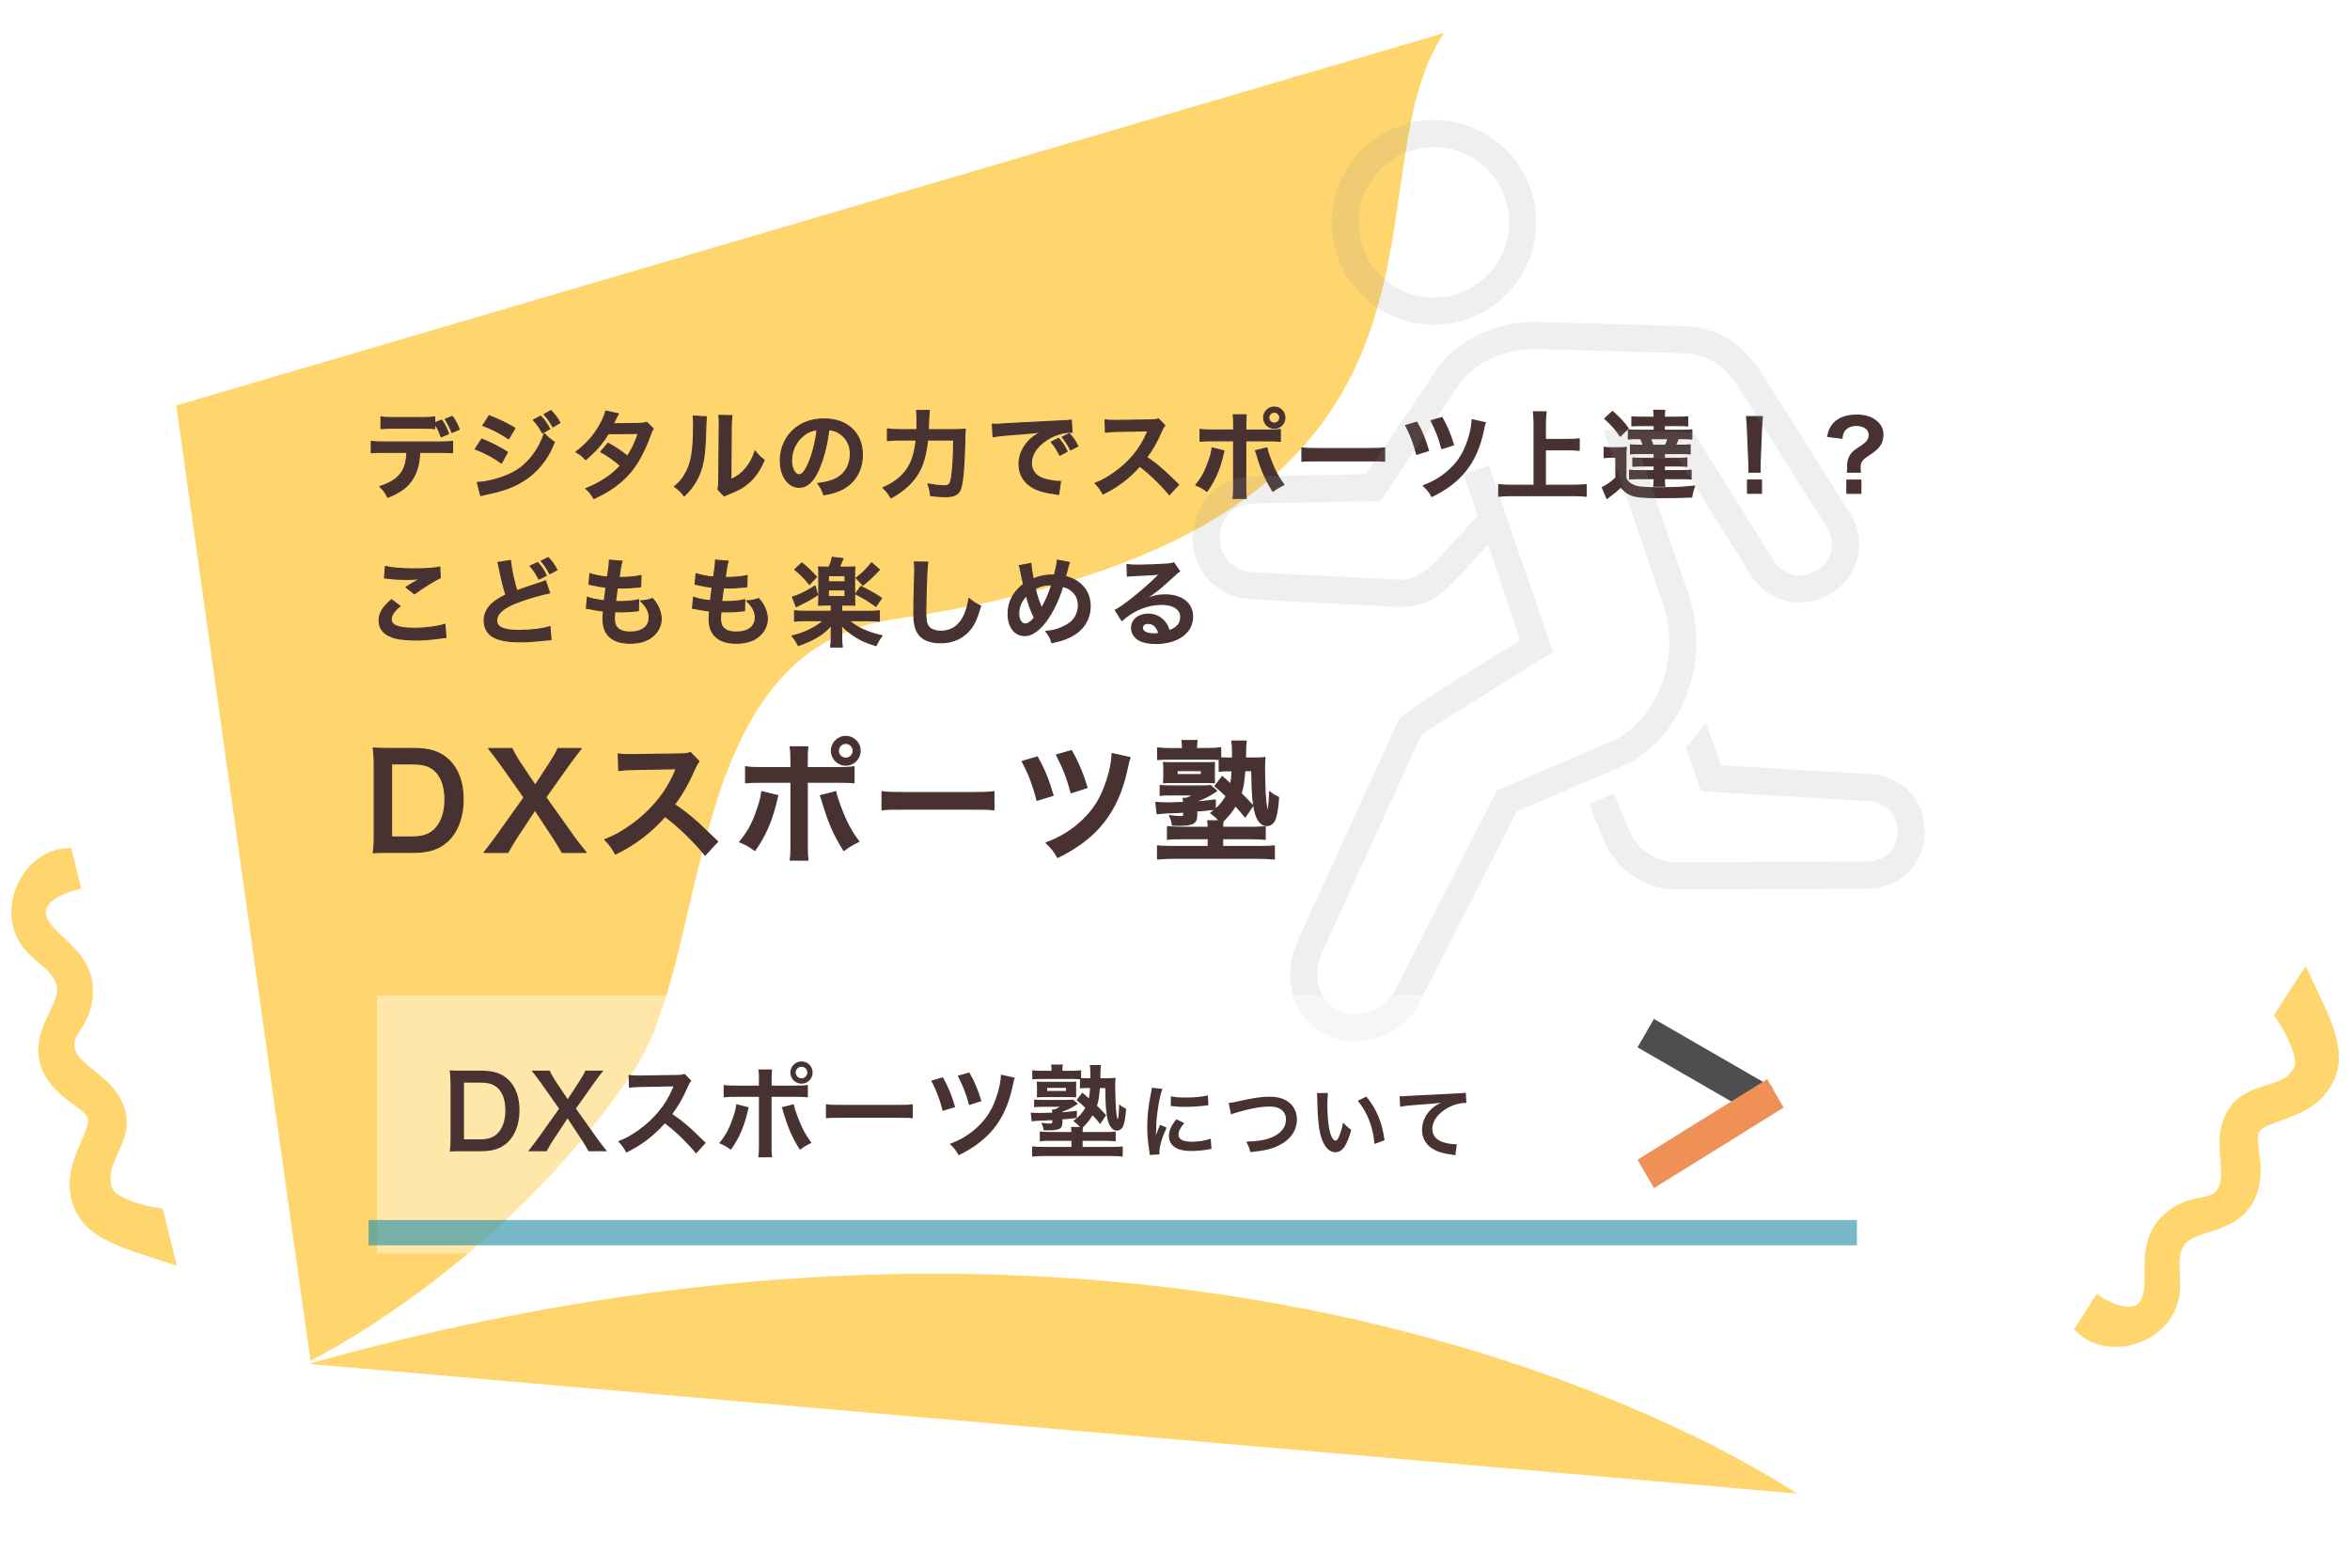 <?xml version="1.0" encoding="UTF-8"?>
<svg id="_レイヤー_2" data-name="レイヤー 2" xmlns="http://www.w3.org/2000/svg" xmlns:xlink="http://www.w3.org/1999/xlink" viewBox="0 0 414 276.14">
  <defs>
    <style>
      .cls-1 {
        fill: #ffd66d;
      }

      .cls-1, .cls-2, .cls-3, .cls-4, .cls-5, .cls-6, .cls-7, .cls-8 {
        stroke-width: 0px;
      }

      .cls-2 {
        filter: url(#drop-shadow-2);
        opacity: .64;
      }

      .cls-2, .cls-9 {
        fill: #fff;
      }

      .cls-3, .cls-10 {
        fill: #473231;
      }

      .cls-4 {
        fill: none;
      }

      .cls-11 {
        filter: url(#drop-shadow-1);
      }

      .cls-12 {
        opacity: .15;
      }

      .cls-9 {
        stroke: #fff;
        stroke-width: .46px;
      }

      .cls-9, .cls-10 {
        stroke-linecap: round;
        stroke-linejoin: round;
      }

      .cls-5 {
        fill: #949494;
      }

      .cls-6 {
        fill: #4e4e4e;
      }

      .cls-7 {
        fill: #ef9057;
      }

      .cls-10 {
        stroke: #473231;
        stroke-width: .2px;
      }

      .cls-8 {
        fill: #2990aa;
        opacity: .63;
      }
    </style>
    <filter id="drop-shadow-1" filterUnits="userSpaceOnUse">
      <feOffset dx=".91" dy="5.48"/>
      <feGaussianBlur result="blur" stdDeviation="3.65"/>
      <feFlood flood-color="#6b6b6b" flood-opacity=".3"/>
      <feComposite in2="blur" operator="in"/>
      <feComposite in="SourceGraphic"/>
    </filter>
    <filter id="drop-shadow-2" filterUnits="userSpaceOnUse">
      <feOffset dx="1.43" dy="1.43"/>
      <feGaussianBlur result="blur-2" stdDeviation="2.86"/>
      <feFlood flood-color="#6b6b6b" flood-opacity=".4"/>
      <feComposite in2="blur-2" operator="in"/>
      <feComposite in="SourceGraphic"/>
    </filter>
  </defs>
  <g id="_レイヤー_1-2" data-name="レイヤー 1">
    <g>
      <path class="cls-1" d="M366.2,234.93c2.04,1.84,4.98,2.66,8.07,2.24,3.41-.46,6.47-2.36,8.2-5.07,1.81-2.84,1.67-5.47,1.55-7.8-.1-1.9-.18-3.53.82-5.03.7-1.04,2.32-1.57,4.21-2.18,2.67-.86,6-1.94,7.83-5.2,1.81-3.23,1.42-6.44,1.11-9.02-.2-1.61-.37-3,.12-3.64.5-.67,2.01-1.21,3.6-1.78,2.87-1.03,6.44-2.32,8.64-5.67,3.51-5.36.99-10.69-2.19-17.43-.31-.65-.62-1.32-.94-2.01l-1.02-2.19-5.61,8.72.51.73c1.7,2.46,3.94,7.04,3.04,8.55-1.23,2.08-3.21,2.46-5.34,3.17-2.28.76-4.86,1.63-6.46,4.53-1.66,3-1.4,5.9-1.18,8.45.17,1.94.32,3.61-.39,4.96-.62,1.19-1.4,1.38-3.1,1.71-1.82.35-4.3.83-6.9,3.44-2.99,3.01-2.98,6.81-2.98,9.86,0,2.05,0,3.83-.78,5-1.61,2.42-6.46-.58-6.51-.61l-1.12-.72-4.01,6.23.84.76Z"/>
      <path class="cls-1" d="M11.41,149.45c-2.74.22-5.35,1.8-7.16,4.34-2,2.8-2.73,6.33-1.94,9.44.83,3.26,2.84,4.97,4.61,6.48,1.45,1.23,2.7,2.29,3.1,4.04.28,1.22-.45,2.77-1.3,4.56-1.2,2.54-2.7,5.7-1.59,9.27,1.11,3.54,3.72,5.45,5.81,6.99,1.31.96,2.44,1.79,2.57,2.58.14.83-.49,2.29-1.17,3.84-1.22,2.8-2.73,6.28-1.79,10.18,1.5,6.23,7.1,8.05,14.19,10.36.68.22,1.39.45,2.11.69l2.3.76-2.5-10.07-.88-.13c-2.96-.45-7.57-1.9-8.05-3.58-.66-2.32.15-4.08,1.09-6.13,1-2.18,2.14-4.65,1.13-7.8-1.05-3.26-3.33-5.06-5.34-6.65-1.53-1.2-2.84-2.24-3.34-3.69-.44-1.27-.05-1.97.88-3.43.99-1.56,2.35-3.7,2.23-7.38-.14-4.24-2.91-6.84-5.13-8.93-1.5-1.41-2.79-2.62-3.11-4-.65-2.83,4.86-4.3,4.91-4.32l1.29-.32-1.79-7.19-1.13.09Z"/>
      <g class="cls-11">
        <polygon class="cls-1" points="253.83 .23 402.11 128.15 316.61 257.71 53.87 234.82 30.14 65.94 253.83 .23"/>
        <path class="cls-9" d="M53.93,234.41s33.86-16.58,57-51.16c13.88-20.75,8.22-73.94,45.64-79.42C266.37,87.76,235.39,27.24,253.83.23c.27-.4,148.28,127.92,148.28,127.92l-85.29,129.99s-98.13-69.83-262.89-23.73Z"/>
      </g>
      <g>
        <path class="cls-10" d="M73.94,79.68c-.08,1.96-.46,3.37-1.19,4.57-.9,1.5-2.14,2.43-4.44,3.35-.44-.88-.66-1.19-1.39-1.89,2.02-.63,3.31-1.53,4.03-2.82.44-.78.7-1.85.75-3.21h-4.13c-1.16,0-1.55.02-2.16.08v-2.02c.65.1,1.02.12,2.19.12h9.94c1.16,0,1.55-.02,2.19-.12v2.02c-.61-.07-1-.08-2.16-.08h-3.64ZM77.83,74.02c.65.99.85,1.39,1.19,2.38l-1.31.54c-.31-.92-.56-1.43-1.12-2.33v.9c-.56-.07-.97-.08-2.16-.08h-5.15c-1.19,0-1.6.02-2.16.08v-2.07c.63.1.97.12,2.19.12h5.08c1.22,0,1.56-.02,2.19-.12v1.05l1.24-.48ZM79.61,76.18c-.34-.88-.58-1.38-1.17-2.33l1.26-.49c.65.97.88,1.41,1.19,2.28l-1.27.54Z"/>
        <path class="cls-10" d="M84.87,77.35c1.75.7,3.06,1.38,4.52,2.31l-1.05,1.92c-1.36-1-2.87-1.82-4.61-2.48l1.14-1.75ZM84.1,84.97c1.29,0,3.15-.42,4.91-1.1,2.11-.82,3.55-1.92,4.91-3.72.92-1.24,1.44-2.26,1.97-3.77.7.73.95.95,1.77,1.51-.78,1.89-1.5,3.08-2.55,4.3-2.16,2.5-5.05,4.01-9.23,4.83-.61.12-.85.19-1.19.29l-.6-2.33ZM86.18,73.24c1.75.68,3.09,1.33,4.52,2.19l-1.09,1.87c-1.55-1.04-3.06-1.82-4.54-2.33l1.1-1.73ZM95.24,73.31c.7.73,1.02,1.17,1.6,2.23l-1.27.73c-.53-.97-.97-1.6-1.6-2.28l1.27-.68ZM97.4,75.19c-.49-.9-.94-1.51-1.55-2.19l1.21-.66c.68.7,1.09,1.24,1.58,2.12l-1.24.73Z"/>
        <path class="cls-10" d="M115.08,75.53c-.22.29-.25.36-.53,1.14-.54,1.55-1.48,3.54-2.18,4.67-1.73,2.82-4.13,4.83-7.75,6.49-.54-.92-.77-1.21-1.41-1.75,1.44-.6,2.29-1.02,3.31-1.7,1.21-.78,1.92-1.39,2.79-2.36-1.19-1.02-2.21-1.73-3.48-2.43l1.29-1.51c1.43.8,2.14,1.27,3.42,2.28.8-1.22,1.38-2.41,1.9-4.01l-5.29.05c-1.05,1.75-2.26,3.13-3.98,4.57-.56-.63-.82-.85-1.7-1.36,1.87-1.39,3.23-2.94,4.27-4.84.49-.9.83-1.73.99-2.36l2.21.49q-.19.31-.51.95c-.2.46-.32.66-.41.82q.27-.03,4.42-.07c.7-.02,1.05-.05,1.5-.2l1.14,1.14Z"/>
        <path class="cls-10" d="M124.44,73.42q-.07.48-.17,3.81c-.12,3.31-.49,5.24-1.38,6.99-.58,1.17-1.22,2.04-2.35,3.15-.66-.85-.92-1.1-1.72-1.65.83-.68,1.24-1.14,1.75-1.96,1.22-1.95,1.62-4.15,1.62-8.91,0-.94,0-1.09-.07-1.55l2.31.12ZM128.95,73.22c-.08.49-.1.78-.12,1.61l-.08,9.67c1.19-.56,1.87-1.07,2.6-1.94.78-.92,1.27-1.85,1.67-3.11.6.76.82.99,1.6,1.6-.7,1.68-1.58,2.96-2.7,3.96-.97.83-1.85,1.34-3.62,2.04-.37.14-.51.2-.73.31l-1.09-1.16c.12-.49.14-.87.15-1.8l.08-9.59v-.51c0-.43-.02-.8-.07-1.12l2.31.03Z"/>
        <path class="cls-10" d="M144.25,82.64c-.97,2.19-2.06,3.2-3.45,3.2-1.94,0-3.33-1.97-3.33-4.71,0-1.87.66-3.62,1.87-4.95,1.43-1.56,3.43-2.38,5.85-2.38,4.08,0,6.73,2.48,6.73,6.31,0,2.94-1.53,5.29-4.13,6.34-.82.34-1.48.51-2.67.71-.29-.9-.49-1.27-1.04-1.99,1.56-.2,2.58-.48,3.38-.94,1.48-.82,2.36-2.43,2.36-4.25,0-1.63-.73-2.96-2.09-3.77-.53-.31-.97-.44-1.72-.51-.32,2.67-.92,5.01-1.77,6.94ZM141.75,76.55c-1.43,1.02-2.31,2.77-2.31,4.59,0,1.39.6,2.5,1.34,2.5.56,0,1.14-.71,1.75-2.18.65-1.53,1.21-3.82,1.41-5.75-.88.1-1.5.34-2.19.83Z"/>
        <path class="cls-10" d="M167.86,75.69c1.02,0,1.61-.02,2.19-.08q-.07.66-.1,2.57c-.05,2.33-.22,5.2-.39,6.32-.22,1.56-.46,2.16-.99,2.53-.44.32-1.07.46-2.02.46-.78,0-1.53-.05-2.6-.19-.1-.87-.22-1.36-.48-2.06,1.09.22,2.07.34,2.92.34.8,0,1.05-.31,1.24-1.44.22-1.27.37-3.91.39-6.63h-4.61c-.29,2.52-.75,4.23-1.55,5.66-.99,1.78-2.53,3.21-4.9,4.54-.37-.71-.82-1.26-1.41-1.77,2.33-1.02,3.88-2.38,4.79-4.23.53-1.04.85-2.35,1.07-4.2h-2.96c-.87,0-1.53.03-2.11.1v-2.04c.61.08,1.19.12,2.16.12h3.03c.03-.68.03-.85.03-1.73,0-.82-.03-1.31-.1-1.65h2.26q-.08.44-.19,3.38h4.3Z"/>
        <path class="cls-10" d="M174.85,74.73c.37.02.56.02.65.02q.31,0,2.8-.17c.95-.05,3.77-.2,8.48-.43,1.39-.07,1.65-.08,1.95-.15l.12,2.16q-.19-.02-.36-.02c-1.02,0-2.28.34-3.37.92-2.16,1.12-3.43,2.82-3.43,4.54,0,1.33.83,2.35,2.26,2.77.83.25,1.92.44,2.53.44.02,0,.17,0,.34-.02l-.31,2.31c-.2-.05-.29-.05-.58-.1-1.87-.24-2.94-.54-3.98-1.12-1.56-.88-2.43-2.33-2.43-4.1,0-1.44.58-2.87,1.62-3.99.65-.7,1.26-1.16,2.36-1.72-1.38.2-2.04.27-5.73.54-1.14.08-2.16.2-2.82.34l-.12-2.23ZM186.49,77.23c.68.78.99,1.24,1.51,2.29l-1.29.68c-.51-1-.92-1.63-1.51-2.33l1.29-.65ZM188.6,79.26c-.48-.94-.88-1.56-1.46-2.26l1.24-.61c.65.71,1.02,1.26,1.5,2.19l-1.27.68Z"/>
        <path class="cls-10" d="M206.01,87.16c-1.41-1.73-3.37-3.64-5.22-5.05-1.92,2.14-3.88,3.64-6.48,4.91-.48-.88-.68-1.16-1.38-1.89,1.31-.51,2.12-.97,3.4-1.87,2.57-1.8,4.61-4.27,5.71-6.92l.19-.44q-.27.02-5.63.1c-.82.02-1.27.05-1.85.14l-.07-2.18c.48.08.8.1,1.5.1h.41l5.98-.08c.95-.02,1.09-.03,1.51-.19l1.12,1.16c-.22.26-.36.49-.54.92-.78,1.82-1.61,3.3-2.65,4.69,1.07.71,1.99,1.43,3.14,2.46q.43.37,2.48,2.36l-1.63,1.77Z"/>
        <path class="cls-10" d="M215.63,79.41c-.05.2-.07.22-.14.53-.59,2.63-1.51,4.76-2.86,6.61-.83-.6-1.12-.77-1.97-1.1,1.12-1.34,1.73-2.52,2.38-4.47.31-.88.42-1.41.49-2.07l2.09.51ZM217.35,74.82c0-.85-.02-1.27-.1-1.75h2.29c-.05.49-.07.73-.07,1.8v.9h3.89c1.17,0,1.55-.02,2.19-.12v2.09c-.59-.07-1.04-.08-2.16-.08h-3.93v8.24c0,.87.02,1.36.08,1.9h-2.31c.08-.54.1-1.04.1-1.92v-8.23h-3.77c-1.1,0-1.55.02-2.14.08v-2.09c.65.1,1.02.12,2.18.12h3.74v-.95ZM223.18,78.9c.12.56.25,1,.6,1.9.76,2.04,1.39,3.25,2.41,4.57-.88.44-1.17.61-1.95,1.17-1.29-2.06-1.99-3.65-2.79-6.36-.14-.46-.15-.53-.27-.78l2.01-.51ZM226.36,73.58c0,1.04-.83,1.87-1.87,1.87s-1.87-.85-1.87-1.87.83-1.87,1.87-1.87,1.87.83,1.87,1.87ZM223.52,73.58c0,.53.44.97.97.97s.97-.44.97-.97-.42-.97-.97-.97-.97.44-.97.97Z"/>
        <path class="cls-10" d="M229.37,78.9c.75.1,1.07.12,2.75.12h9.06c1.68,0,2.01-.02,2.75-.12v2.36c-.68-.08-.87-.08-2.77-.08h-9.03c-1.9,0-2.09,0-2.77.08v-2.36Z"/>
        <path class="cls-10" d="M249.6,74.38c.88,1.56,1.43,2.87,2.06,5l-2.09.65c-.48-1.9-1.14-3.65-1.94-5.07l1.97-.58ZM261.68,74.46c-.15.37-.19.49-.42,1.65-1.21,5.46-3.91,8.87-9.01,11.35-.46-.82-.68-1.12-1.5-1.9,1.89-.7,3.4-1.63,4.78-2.96,1.38-1.29,2.28-2.72,2.97-4.67.53-1.46.82-2.86.85-3.99l2.33.53ZM254.03,73.56c.82,1.39,1.46,2.91,2.04,4.81l-2.07.66c-.49-1.89-1-3.2-1.9-4.93l1.94-.54Z"/>
        <path class="cls-10" d="M272.24,85.48h4.9c.9,0,1.67-.03,2.29-.1v2.04c-.71-.08-1.41-.12-2.26-.12h-10.79c-.8,0-1.58.03-2.35.12v-2.04c.66.07,1.38.1,2.35.1h3.88v-10.98c0-.75-.03-1.26-.12-1.96h2.23c-.08.63-.12,1.19-.12,1.96v2.91h3.99c.75,0,1.36-.03,1.97-.1v2.02c-.61-.07-1.26-.1-1.97-.1h-3.99v6.26Z"/>
        <path class="cls-10" d="M282.61,78.8c.42.07.7.08,1.34.08h1.27c.51,0,.88-.02,1.29-.08-.05.51-.07.95-.07,1.85v3.65c.34.6.68.9,1.33,1.19.7.32,1.82.44,4.27.44,2.77,0,4.69-.08,6.49-.31-.32.97-.39,1.22-.51,1.94-1.61.07-4.05.1-5.8.1-2.45,0-3.69-.1-4.5-.34-.85-.25-1.51-.73-2.16-1.53-.87.8-1.19,1.07-1.97,1.63-.15.12-.36.27-.49.39l-.83-1.94c.65-.27,1.53-.9,2.4-1.68v-3.65h-.92c-.48,0-.73.02-1.14.08v-1.84ZM284.07,72.49c1.33,1.17,1.92,1.82,2.77,2.96l-1.39,1.38c-.88-1.27-1.41-1.87-2.74-3.08l1.36-1.26ZM289,74.97c-.78,0-1.12.02-1.51.05v-1.6c.44.07.9.08,1.7.08h2.23c-.02-.56-.03-.87-.08-1.22h1.94c-.05.34-.08.73-.08,1.22h2.41c.7,0,1.24-.03,1.72-.08v1.62c-.43-.05-.85-.07-1.51-.07h-2.62v.83h3.18c.88,0,1.22-.02,1.67-.07v1.61c-.48-.05-.83-.07-1.67-.07h-.7c-.22.54-.34.8-.51,1.16h.93c.88,0,1.21-.02,1.65-.07v1.6c-.42-.05-.8-.07-1.65-.07h-2.89v.85h2.45c.65,0,1.14-.02,1.51-.07v1.48c-.39-.05-.92-.07-1.51-.07h-2.45v.83h3.04c.8,0,1.19-.02,1.67-.08v1.56c-.44-.07-.9-.08-1.65-.08h-3.06c0,.58.02.95.08,1.34h-1.95c.05-.37.07-.71.08-1.34h-2.7c-.78,0-1.19.02-1.63.08v-1.56c.44.07.85.08,1.63.08h2.7v-.83h-2.23c-.61,0-1.14.02-1.53.07v-1.48c.37.05.88.07,1.53.07h2.23v-.85h-2.53c-.85,0-1.24.02-1.65.07v-1.6c.42.05.75.07,1.65.07h.61c-.12-.36-.27-.71-.49-1.16h-.49c-.85,0-1.21.02-1.65.07v-1.61c.41.05.77.07,1.65.07h2.91v-.83h-2.41ZM290.74,77.28c.19.39.29.66.46,1.16h2.19c.2-.42.31-.68.48-1.16h-3.13Z"/>
        <path class="cls-10" d="M308.1,83.18c.02-.36.03-.53.03-.73q0-.19-.05-1.21l-.24-5.78c-.03-.75-.08-1.6-.15-2.07h2.79c-.05.46-.12,1.34-.15,2.07l-.24,5.78q-.03.99-.03,1.22c0,.2,0,.37.03.71h-1.99ZM307.86,86.9v-2.33h2.46v2.33h-2.46Z"/>
        <path class="cls-10" d="M325.47,83.17c.03-.29.05-.49.05-.71l-.02-.32c0-.9.22-1.6.7-2.21.36-.43.49-.54,1.6-1.27s1.5-1.26,1.5-2.04c0-1.04-.9-1.68-2.35-1.68-.88,0-1.63.36-2.04.97-.24.36-.34.65-.41,1.29l-2.52-.31c.27-1.24.61-1.89,1.34-2.57.87-.78,2.16-1.19,3.76-1.19,1.43,0,2.57.34,3.42,1.02.8.63,1.21,1.43,1.21,2.38,0,.82-.19,1.46-.6,2.01-.39.54-.71.82-2.09,1.75-1.05.71-1.33,1.12-1.33,2.02,0,.27.02.54.05.87h-2.28ZM327.83,84.58v2.33h-2.46v-2.33h2.46Z"/>
        <path class="cls-10" d="M70.47,106.77c-1.07.88-1.55,1.6-1.55,2.33,0,1.1,1.24,1.58,4.11,1.58,2.02,0,4.25-.31,5.34-.71l.19,2.33c-.29.02-.39.02-.75.07-2.04.29-3.13.37-4.59.37-1.85,0-3.35-.19-4.25-.56-1.46-.56-2.18-1.51-2.18-2.84s.66-2.41,2.19-3.69l1.48,1.12ZM67.89,99.78c1.31.31,2.82.43,5.1.43,2.16,0,3.37-.08,4.49-.32l.07,1.9c-1.02.46-2.86,1.6-4.54,2.82l-1.48-1.17c.88-.56,1.72-1.07,2.5-1.51-.75.1-1.48.14-2.55.14-.87,0-2.28-.08-3.11-.2-.34-.03-.39-.05-.63-.05l.15-2.02Z"/>
        <path class="cls-10" d="M89.93,98.75c.07,1.14.58,3.59,1.12,5.32q1.1-.42,4.4-1.5c.31-.1.39-.14.65-.26l.73,2.14c-1.48.27-3.71.92-5.61,1.63-2.48.92-3.72,1.99-3.72,3.21s1.16,1.77,3.89,1.77c2.12,0,4.22-.25,5.49-.68l.19,2.31c-.37.02-.46.02-1.38.12-1.84.19-2.79.25-3.98.25-2.36,0-3.84-.29-4.93-.94-.94-.56-1.48-1.6-1.48-2.84,0-1.12.54-2.21,1.51-3.04.66-.56,1.21-.9,2.31-1.44-.42-1.38-.71-2.52-1.14-4.62-.17-.82-.19-.85-.27-1.1l2.21-.34ZM94.71,99.09c.68.75.99,1.19,1.53,2.28l-1.31.65c-.49-.99-.92-1.61-1.53-2.31l1.31-.61ZM96.85,101.07c-.48-.9-.88-1.51-1.5-2.24l1.24-.6c.66.71,1.05,1.27,1.53,2.16l-1.27.68Z"/>
        <path class="cls-10" d="M103.47,105.19c.78.31,1.26.41,2.99.65.07-.61.22-1.75.31-2.38-1-.14-1.27-.17-2.43-.42-.24-.05-.32-.07-.58-.12l.17-1.87c.71.27,1.92.51,3.08.61.24-1.43.34-2.31.34-2.82,0-.05,0-.08-.02-.17l2.26.2c-.19.53-.24.78-.54,2.87,1.92-.03,2.91-.12,3.88-.36l-.07,1.99c-.22.02-.31.03-.68.07-1.22.1-1.77.14-2.38.14-.17,0-.32,0-1.05-.02-.17,1.24-.22,1.58-.32,2.4.51.02.65.02.83.02,1.21,0,2.43-.12,3.25-.34l-.05,1.95c-.17,0-.22,0-.51.05-.75.08-1.75.15-2.55.15-.27,0-.42,0-1.09-.03-.05.46-.08.9-.08,1.21,0,.83.19,1.36.63,1.75.49.42,1.17.63,2.11.63,2.16,0,3.4-.95,3.4-2.62,0-.99-.51-1.94-1.53-2.87.95-.07,1.31-.14,2.11-.42.42.49.61.75.8,1.07.44.75.73,1.72.73,2.5,0,1.21-.59,2.38-1.63,3.18-.97.75-2.24,1.12-3.84,1.12-3.09,0-4.78-1.48-4.78-4.22,0-.44.02-.87.08-1.44-1.02-.14-1.68-.24-2.36-.39-.36-.08-.41-.08-.65-.1l.19-1.95Z"/>
        <path class="cls-10" d="M122.17,105.19c.78.31,1.26.41,2.99.65.07-.61.22-1.75.31-2.38-1-.14-1.27-.17-2.43-.42-.24-.05-.32-.07-.58-.12l.17-1.87c.71.27,1.92.51,3.08.61.24-1.43.34-2.31.34-2.82,0-.05,0-.08-.02-.17l2.26.2c-.19.53-.24.78-.54,2.87,1.92-.03,2.91-.12,3.88-.36l-.07,1.99c-.22.02-.31.03-.68.07-1.22.1-1.77.14-2.38.14-.17,0-.32,0-1.05-.02-.17,1.24-.22,1.58-.32,2.4.51.02.65.02.83.02,1.21,0,2.43-.12,3.25-.34l-.05,1.95c-.17,0-.22,0-.51.05-.75.08-1.75.15-2.55.15-.27,0-.42,0-1.09-.03-.05.46-.08.9-.08,1.21,0,.83.19,1.36.63,1.75.49.42,1.17.63,2.11.63,2.16,0,3.4-.95,3.4-2.62,0-.99-.51-1.94-1.53-2.87.95-.07,1.31-.14,2.11-.42.42.49.61.75.8,1.07.44.75.73,1.72.73,2.5,0,1.21-.59,2.38-1.63,3.18-.97.75-2.24,1.12-3.84,1.12-3.09,0-4.78-1.48-4.78-4.22,0-.44.02-.87.08-1.44-1.02-.14-1.68-.24-2.36-.39-.36-.08-.41-.08-.65-.1l.19-1.95Z"/>
        <path class="cls-10" d="M145.51,106.58c-.51,0-.95.02-1.31.05.03-.39.05-.8.05-1.41v-3.98c0-.71,0-.82-.05-1.38.42.05.61.05,1.34.05h.54c.25-.63.41-1.09.54-1.73l1.89.22c-.32.78-.54,1.29-.65,1.51h1.43c.7,0,.87,0,1.31-.05-.05.41-.05.6-.05,1.38v3.98c0,.73.02,1.09.05,1.41-.37-.03-.78-.05-1.27-.05h-1.05v1.12h4.59c1,0,1.6-.03,2.04-.1v1.84c-.51-.07-1.12-.1-2.06-.1h-3.3c1,.78,1.6,1.16,2.45,1.55,1.14.51,1.92.78,3.38,1.1-.44.59-.71,1.04-1.05,1.75-1.61-.51-2.23-.76-3.23-1.34-1.19-.7-2.14-1.44-2.87-2.28q0,.2.02.46c0,.05.02.61.02.66v.99c0,.85.02,1.19.12,1.75h-2.07c.09-.54.12-1,.12-1.75v-.97c0-.32.02-.65.05-1.12-.95,1-1.58,1.53-2.6,2.12-.93.54-2.06,1.05-3.26,1.46-.34-.7-.59-1.09-1.1-1.67,2.33-.59,4.25-1.53,5.56-2.72h-3.09c-.88,0-1.55.03-2.02.1v-1.84c.48.07,1.12.1,2.02.1h4.44v-1.12h-.9ZM144.01,104.8c-.99.66-1.61,1.02-3.04,1.72-.32.15-.34.17-.7.36l-.66-1.72c1.09-.27,2.38-.92,3.98-1.92l.43,1.56ZM141.26,99.17c.94.75,1.61,1.39,2.58,2.46l-1.24,1.31c-.87-1.1-1.63-1.87-2.58-2.6l1.24-1.17ZM145.93,102.5h2.94v-1.1h-2.94v1.1ZM145.93,105.1h2.94v-1.19h-2.94v1.19ZM151.68,103.3c1.7.87,2.6,1.38,3.62,2.06l-.99,1.46c-1.24-.92-2.29-1.56-3.59-2.19l.95-1.33ZM154.92,100.36c-1.24,1.31-2.04,2.04-2.91,2.72l-1.16-1.26c1.27-1,1.82-1.55,2.69-2.67l1.38,1.21Z"/>
        <path class="cls-10" d="M163.46,99.05c-.1.49-.14.99-.2,2.29-.07,1.58-.17,5.03-.17,6.24,0,1.62.1,2.23.44,2.74.39.56,1.21.88,2.28.88,1.84,0,3.31-1.04,4.11-2.91.37-.88.6-1.68.78-2.86.92.75,1.22.94,2.06,1.31-.68,2.29-1.19,3.4-2.02,4.33-1.27,1.44-2.96,2.16-5.1,2.16-1.17,0-2.26-.27-2.98-.75-1.17-.78-1.67-2.09-1.67-4.37,0-.88.03-2.58.14-6.85.02-.51.02-.87.02-1.1,0-.48-.02-.71-.07-1.16l2.38.03Z"/>
        <path class="cls-10" d="M181.62,99.24c.02.65.2,1.87.41,2.74,1.16-.48,2.16-.68,3.28-.68h.46c.36-1.44.48-2.07.49-2.63l2.14.42c-.1.2-.14.32-.17.48-.24.92-.46,1.75-.53,1.99,1,.25,1.62.53,2.28,1.02,1.36,1,2.07,2.45,2.07,4.22,0,2.5-1.44,4.52-3.98,5.59-.82.36-1.46.54-2.77.82-.25-.85-.41-1.14-1.05-1.99,1.17-.1,1.84-.25,2.77-.66,1.16-.49,1.92-1.09,2.38-1.82.37-.63.58-1.34.58-2.09,0-1.12-.39-1.97-1.24-2.63-.46-.36-.83-.53-1.53-.73-.68,2.33-1.85,4.73-3.09,6.34-.61.78-1.34,1.48-2.02,1.87-.53.32-1,.46-1.58.46-1.75,0-2.92-1.53-2.92-3.82,0-2.09.95-3.89,2.72-5.22-.08-.25-.39-1.73-.58-2.69-.03-.22-.07-.32-.17-.58l2.06-.39ZM179.46,108.06c0,1.1.48,1.87,1.16,1.87.48,0,1.02-.37,1.6-1.1-.78-1.72-1.05-2.5-1.39-3.91-.95,1-1.36,1.95-1.36,3.14ZM183.5,107.16c.05-.12.05-.14.1-.22.68-1.16,1.14-2.23,1.7-3.93-1.17,0-2.02.19-2.92.68.27,1.17.49,1.87,1.02,3.21.05.14.07.17.08.25h.02Z"/>
        <path class="cls-10" d="M201.74,105.58c1.55-.61,2.29-.78,3.57-.78,2.91,0,4.78,1.5,4.78,3.82,0,1.61-.8,2.91-2.31,3.76-1.1.63-2.55.97-4.11.97-1.43,0-2.62-.27-3.3-.78-.65-.48-1.02-1.19-1.02-1.95,0-1.41,1.22-2.43,2.92-2.43,1.19,0,2.23.49,2.94,1.39.34.43.53.8.78,1.53,1.41-.53,2.02-1.26,2.02-2.46,0-1.33-1.31-2.19-3.37-2.19-2.48,0-4.96,1-7,2.86l-1.16-1.84c.59-.29,1.27-.75,2.4-1.6,1.58-1.21,3.79-3.11,5.08-4.42l.31-.31-.02-.02c-.65.08-1.73.15-4.81.29-.37.02-.49.03-.82.08l-.08-2.04c.58.07,1.07.1,2.01.1,1.44,0,3.52-.08,5.17-.2.59-.05.78-.08,1.05-.22l1.05,1.5c-.29.15-.41.25-.88.7-.85.78-2.09,1.89-2.67,2.38-.31.25-1.53,1.17-1.87,1.39q-.42.29-.7.44l.03.03ZM202.25,109.81c-.61,0-1,.31-1,.78,0,.68.77,1.07,2.02,1.07.32,0,.41,0,.88-.07-.31-1.17-.95-1.78-1.9-1.78Z"/>
        <path class="cls-10" d="M65.93,134.77c0-1.29-.05-1.98-.18-2.99.92.05,1.47.07,2.92.07h4.16c2.87,0,4.74.6,6.21,2.02,1.68,1.59,2.55,3.98,2.55,6.97s-.92,5.61-2.71,7.31c-1.47,1.38-3.31,2-6.02,2h-4.19c-1.4,0-1.98.02-2.92.07.14-.94.18-1.66.18-3.04v-12.42ZM72.64,147.44c1.89,0,3.1-.44,4.07-1.47,1.1-1.17,1.68-2.94,1.68-5.1s-.53-3.82-1.59-4.92c-.94-.99-2.14-1.38-4.14-1.38h-3.68v12.88h3.66Z"/>
        <path class="cls-10" d="M99.02,150.15c-.46-.85-.97-1.68-1.54-2.55l-3.24-4.92-3.22,4.9c-.55.83-1.13,1.82-1.54,2.58h-4.19c1.36-1.72,1.68-2.16,2.16-2.83l4.88-6.85-4.23-5.98c-.62-.87-1.31-1.77-2.02-2.64h4.12c.3.69.85,1.66,1.47,2.58l2.62,3.91,2.55-3.91c.85-1.33,1.13-1.79,1.45-2.58h4.09c-.64.81-1.31,1.68-2,2.64l-4.23,5.96,4.88,6.85c.53.76,1.08,1.47,2.21,2.85h-4.21Z"/>
        <path class="cls-10" d="M124.23,150.64c-1.91-2.35-4.55-4.92-7.06-6.83-2.6,2.9-5.24,4.92-8.76,6.65-.64-1.2-.92-1.56-1.86-2.55,1.77-.69,2.87-1.31,4.6-2.53,3.47-2.44,6.23-5.77,7.73-9.36l.25-.6q-.37.02-7.61.14c-1.1.02-1.72.07-2.51.18l-.09-2.94c.64.12,1.08.14,2.02.14h.55l8.09-.12c1.29-.02,1.47-.05,2.05-.25l1.52,1.56c-.3.34-.48.67-.74,1.24-1.06,2.46-2.18,4.46-3.59,6.35,1.45.97,2.69,1.93,4.25,3.33q.57.51,3.36,3.2l-2.21,2.39Z"/>
        <path class="cls-10" d="M137.02,140.15c-.07.28-.09.3-.18.71-.8,3.56-2.05,6.44-3.86,8.95-1.13-.81-1.52-1.03-2.67-1.49,1.52-1.82,2.35-3.4,3.22-6.05.41-1.2.57-1.91.67-2.81l2.83.69ZM139.34,133.94c0-1.15-.02-1.72-.14-2.37h3.1c-.07.67-.09.99-.09,2.44v1.22h5.27c1.59,0,2.09-.02,2.97-.16v2.83c-.8-.09-1.4-.11-2.92-.11h-5.31v11.15c0,1.17.02,1.84.12,2.58h-3.13c.12-.74.14-1.4.14-2.6v-11.13h-5.1c-1.49,0-2.09.02-2.9.11v-2.83c.87.14,1.38.16,2.94.16h5.06v-1.29ZM147.23,139.46c.16.76.34,1.36.8,2.58,1.03,2.76,1.89,4.39,3.27,6.19-1.2.6-1.59.83-2.64,1.59-1.75-2.78-2.69-4.94-3.77-8.6-.18-.62-.21-.71-.37-1.06l2.71-.69ZM151.53,132.26c0,1.4-1.13,2.53-2.53,2.53s-2.53-1.15-2.53-2.53,1.13-2.53,2.53-2.53,2.53,1.13,2.53,2.53ZM147.69,132.26c0,.71.6,1.31,1.31,1.31s1.31-.6,1.31-1.31-.57-1.31-1.31-1.31-1.31.6-1.31,1.31Z"/>
        <path class="cls-10" d="M155.38,139.46c1.01.14,1.45.16,3.73.16h12.26c2.28,0,2.71-.02,3.73-.16v3.2c-.92-.12-1.17-.12-3.75-.12h-12.21c-2.58,0-2.83,0-3.75.12v-3.2Z"/>
        <path class="cls-10" d="M182.74,133.35c1.2,2.12,1.93,3.89,2.78,6.76l-2.83.87c-.64-2.58-1.54-4.94-2.62-6.85l2.67-.78ZM199.09,133.46c-.21.51-.25.67-.58,2.23-1.63,7.38-5.29,12-12.19,15.36-.62-1.1-.92-1.52-2.02-2.58,2.55-.94,4.6-2.21,6.46-4,1.86-1.75,3.08-3.68,4.02-6.32.71-1.98,1.1-3.86,1.15-5.4l3.15.71ZM188.75,132.24c1.1,1.89,1.98,3.93,2.76,6.51l-2.81.9c-.67-2.55-1.36-4.32-2.58-6.67l2.62-.74Z"/>
        <path class="cls-10" d="M210.83,143.53c0,1.52-.62,1.86-3.29,1.86t-.99-.02c-.07-.6-.23-1.13-.53-1.68.78.11,1.47.16,1.98.16.44,0,.53-.07.53-.39v-.39c-1.72.09-2.46.14-2.99.14-.76.05-1.22.07-1.68.14l-.23-2c.53.07,1.06.09,2.07.09.57,0,1.59-.02,2.81-.07,0-.32-.02-.48-.07-.74h.55c.51-.18.64-.25,1.26-.6h-4.23c-.64,0-1.1.02-1.63.09v-1.75c.57.07.99.09,1.7.09h5.61c.87,0,1.2-.02,1.56-.07l1.08.94c-1.43.94-2.05,1.26-3.52,1.79v.14c1.17-.09,1.75-.14,3.29-.34l-.02,1.63c-1.61.18-2.02.23-3.27.32v.64ZM215.33,136.82c.3.25.78.69,1.49,1.31.14-.76.18-1.2.25-2.35h-.76c-.64,0-1.1.02-1.52.09v-2.09c-.78-.05-.99-.05-1.84-.05h-6.88c-1.06,0-1.52.02-2.12.07v-2.05c.67.09,1.22.12,2.16.12h2.21v-.21c0-.44-.02-.76-.09-1.2h2.67c-.09.41-.11.69-.11,1.17v.23h2.14c.83,0,1.49-.05,2.12-.12v1.75c.44.05.71.05,1.29.05h.78c.02-.28.02-.51.02-.74,0-1.22-.02-1.66-.14-2.25h2.55c-.09.51-.12.87-.12,1.89,0,.32,0,.53-.02,1.1h1.49c.9,0,1.47-.02,1.95-.09-.05.48-.09,1.26-.09,1.86,0,1.03.11,4.69.18,5.31.12,1.22.28,2.21.39,2.21.14,0,.25-1.1.35-3.36.53.46.92.71,1.56.99-.09,1.61-.28,2.83-.57,3.75-.25.76-.83,1.22-1.52,1.22-.74,0-1.38-.57-1.79-1.59-.57-1.45-.8-3.75-.83-8.07h-1.24c-.12,1.75-.28,2.85-.64,4,.76.76,1.1,1.1,2.07,2.14l-1.36,2.02c-.76-.94-1.01-1.26-1.72-2-.64,1.08-1.13,1.7-2.16,2.71-.07.32-.09.64-.09,1.1h5.68c.48,0,1.36-.05,1.82-.09v2.21c-.69-.07-1.52-.12-2.6-.12h-4.9v1.38h6.35c1.4,0,2.07-.02,2.76-.11v2.32c-.8-.09-1.75-.14-2.87-.14h-14.85c-1.13,0-2.05.05-2.85.14v-2.32c.67.09,1.38.11,2.74.11h6.19v-1.38h-4.58c-1.22,0-1.95.02-2.6.12v-2.23c.6.07,1.49.11,2.62.11h4.55c0-.48-.02-.83-.09-1.15h2.05c-.53-.6-.69-.74-1.52-1.36,1.24-.92,2.05-1.79,2.74-2.99-.8-.78-1.08-1.03-2-1.77l1.31-1.68ZM205.03,135.37c0-.41-.02-.71-.05-1.06.25.02.6.05,1.29.05h6.99c.11,0,.46-.02.69-.05-.02.34-.02.57-.02,1.01v1.54c0,.46,0,.67.02,1.03-.35-.02-.67-.05-1.13-.05h-6.46c-.69,0-1.03.02-1.38.05.02-.34.05-.64.05-1.06v-1.47ZM207.36,136.45h4.28v-.69h-4.28v.69Z"/>
      </g>
      <g class="cls-12">
        <path class="cls-5" d="M329.76,136.38h-.1c-.18-.02-16.98-.98-26.49-1.56l-2.69-7.62c-.97,1.56-2.14,3.05-3.5,4.45l2.74,7.74s28.5,1.68,29.61,1.75c3.79.4,5.06,3.2,4.99,5.48-.06,2.27-1.49,4.98-5.29,5.16l-34.19.12h-.02c-2.36,0-6.53-1.93-8.02-6.1l-2.46-6.01-4.39,1.88,2.37,5.78c2.16,6,8.04,9.23,12.5,9.23.01,0,34.37-.12,34.37-.12,6.63-.28,9.78-5.28,9.91-9.8.13-4.54-2.74-9.72-9.35-10.38Z"/>
        <path class="cls-5" d="M252.09,57.2c.17,0,.34,0,.52,0,4.63,0,9-1.74,12.38-4.93,3.5-3.31,5.5-7.78,5.64-12.6.13-4.81-1.61-9.39-4.92-12.89-3.31-3.5-7.78-5.5-12.6-5.64-9.96-.29-18.25,7.58-18.53,17.52-.13,4.81,1.61,9.39,4.92,12.89,3.31,3.5,7.78,5.5,12.6,5.64ZM252.59,25.92c.12,0,.25,0,.38,0,3.54.1,6.83,1.57,9.26,4.14,2.43,2.57,3.72,5.94,3.62,9.48-.1,3.54-1.57,6.83-4.14,9.26-2.57,2.43-5.93,3.72-9.48,3.62-3.54-.1-6.83-1.57-9.26-4.14-2.43-2.57-3.72-5.94-3.62-9.48.2-7.18,6.11-12.88,13.24-12.88Z"/>
        <path class="cls-5" d="M287.15,134.37c10-5.7,14.4-19.11,10.02-30.54l-7.93-23.11,6.45.18,12.72,20.37.05.07c3.74,5.56,9.75,5.68,13.74,3.44,4-2.25,7.04-7.44,4.24-13.54l-16.88-26.77c-3.67-4.78-7.66-6.88-13.36-7.04l-25.4-.71c-7.81-.22-14.7,3.87-17.46,8.02l-12.68,18.79-19.91.38h-.07c-7.07.34-10.43,5.69-10.57,10.52-.14,4.84,2.92,10.39,9.96,11.13l25.66,1.34c5.61.21,7.5-1.71,10.64-4.69l5.77-6.23,5.71,16.81c-20.51,12.48-21.14,13.51-21.48,14.08l-.07.12-17.37,38.06c-3.62,7.52-.8,13.74,3.61,16.58,1.72,1.11,3.88,1.87,6.2,1.78,7.6-.29,10.69-5.57,10.69-5.57l17.78-34.89,19.72-8.46.24-.12ZM263.71,139.24l-18.32,35.94c-3.48,4.01-7.66,4.12-10.29,2.43-2.44-1.58-4.41-5.27-1.87-10.54l17.14-37.55c1.9-1.5,23.22-14.64,23.22-14.64l-11.27-32.89-4.51,1.58,2.55,7.27-7.44,8.07c-1.54,1.57-3.86,3.36-6.12,3.21l-26.31-1.33c-3.99-.45-5.7-3.45-5.62-6.23.07-2.57,1.69-5.65,5.99-5.87l22.35-.43,14.07-20.86c1.59-2.38,6.61-6.08,13.36-5.91l25.4.71c4.24.12,6.86,1.5,9.64,5.09l16.45,26.07c1.54,3.53-.26,6.1-2.3,7.24-2.05,1.15-5.21,1.33-7.41-1.91l-14.05-22.51-15.9-.44,10.18,29.67.03.08c3.56,9.25.14,20.05-7.79,24.65l-21.18,9.08Z"/>
      </g>
      <rect class="cls-4" y=".14" width="414" height="276"/>
      <g>
        <polygon class="cls-2" points="327 173.9 64.98 173.9 64.98 219.38 327.13 219.38 327 173.9"/>
        <g>
          <rect class="cls-6" x="288.32" y="185.14" width="24.09" height="5.78" transform="translate(466.47 501.04) rotate(-150)"/>
          <polygon class="cls-7" points="314.22 195.11 291.38 209.3 288.49 204.29 311.33 190.1 314.22 195.11"/>
        </g>
        <g>
          <path class="cls-3" d="M79.36,190.88c0-1-.04-1.53-.14-2.32.71.04,1.14.05,2.27.05h3.23c2.23,0,3.67.46,4.82,1.57,1.3,1.23,1.98,3.09,1.98,5.4s-.71,4.35-2.1,5.67c-1.14,1.07-2.57,1.55-4.67,1.55h-3.25c-1.09,0-1.53.02-2.27.05.11-.73.14-1.28.14-2.35v-9.63ZM84.57,200.71c1.46,0,2.41-.34,3.16-1.14.86-.91,1.3-2.28,1.3-3.96s-.41-2.96-1.23-3.82c-.73-.77-1.66-1.07-3.21-1.07h-2.85v9.99h2.84Z"/>
          <path class="cls-3" d="M103.69,202.81c-.36-.66-.75-1.3-1.19-1.98l-2.52-3.82-2.5,3.8c-.43.64-.87,1.41-1.19,2h-3.25c1.05-1.34,1.3-1.68,1.68-2.19l3.78-5.32-3.28-4.64c-.48-.68-1.02-1.37-1.57-2.05h3.19c.23.53.66,1.28,1.14,2l2.03,3.03,1.98-3.03c.66-1.03.87-1.39,1.12-2h3.18c-.5.62-1.02,1.3-1.55,2.05l-3.28,4.62,3.78,5.32c.41.59.84,1.14,1.71,2.21h-3.26Z"/>
          <path class="cls-3" d="M122.61,203.19c-1.48-1.82-3.53-3.82-5.48-5.3-2.02,2.25-4.07,3.82-6.8,5.15-.5-.93-.71-1.21-1.44-1.98,1.37-.54,2.23-1.02,3.57-1.96,2.69-1.89,4.83-4.48,5.99-7.26l.2-.46q-.29.02-5.9.11c-.86.02-1.34.05-1.94.14l-.07-2.28c.5.09.84.11,1.57.11h.43l6.28-.09c1-.02,1.14-.04,1.59-.2l1.18,1.21c-.23.27-.37.52-.57.96-.82,1.91-1.69,3.46-2.78,4.92,1.12.75,2.09,1.5,3.3,2.59q.45.39,2.6,2.48l-1.71,1.86Z"/>
          <path class="cls-3" d="M131.9,195.06c-.05.21-.07.23-.14.55-.62,2.76-1.59,4.99-3,6.94-.87-.62-1.18-.8-2.07-1.16,1.18-1.41,1.82-2.64,2.5-4.69.32-.93.45-1.48.52-2.18l2.19.54ZM133.71,190.24c0-.89-.02-1.34-.11-1.84h2.41c-.05.52-.07.77-.07,1.89v.95h4.08c1.23,0,1.62-.02,2.3-.12v2.19c-.62-.07-1.09-.09-2.27-.09h-4.12v8.65c0,.91.02,1.43.09,2h-2.43c.09-.57.11-1.09.11-2.02v-8.63h-3.96c-1.16,0-1.62.02-2.25.09v-2.19c.68.11,1.07.12,2.28.12h3.92v-1ZM139.82,194.52c.12.59.27,1.05.62,2,.8,2.14,1.46,3.41,2.53,4.8-.93.46-1.23.64-2.05,1.23-1.36-2.16-2.09-3.83-2.93-6.67-.14-.48-.16-.55-.29-.82l2.1-.54ZM143.16,188.94c0,1.09-.87,1.96-1.96,1.96s-1.96-.89-1.96-1.96.87-1.96,1.96-1.96,1.96.87,1.96,1.96ZM140.18,188.94c0,.55.46,1.02,1.02,1.02s1.02-.46,1.02-1.02-.45-1.02-1.02-1.02-1.02.46-1.02,1.02Z"/>
          <path class="cls-3" d="M145.51,194.52c.78.11,1.12.12,2.89.12h9.51c1.77,0,2.1-.02,2.89-.12v2.48c-.71-.09-.91-.09-2.91-.09h-9.47c-2,0-2.19,0-2.91.09v-2.48Z"/>
          <path class="cls-3" d="M166.11,189.78c.93,1.64,1.5,3.01,2.16,5.24l-2.19.68c-.5-2-1.2-3.83-2.03-5.32l2.07-.61ZM178.79,189.86c-.16.39-.2.52-.45,1.73-1.27,5.73-4.1,9.31-9.45,11.92-.48-.86-.71-1.18-1.57-2,1.98-.73,3.57-1.71,5.01-3.1,1.44-1.36,2.39-2.85,3.12-4.91.55-1.53.86-3,.89-4.19l2.44.55ZM170.76,188.92c.86,1.46,1.53,3.05,2.14,5.05l-2.18.7c-.52-1.98-1.05-3.35-2-5.17l2.03-.57Z"/>
          <path class="cls-3" d="M187.17,197.68c0,1.18-.48,1.44-2.55,1.44t-.77-.02c-.05-.46-.18-.87-.41-1.3.61.09,1.14.12,1.53.12.34,0,.41-.05.41-.3v-.3c-1.34.07-1.91.11-2.32.11-.59.04-.95.05-1.3.11l-.18-1.55c.41.05.82.07,1.61.07.45,0,1.23-.02,2.18-.05,0-.25-.02-.37-.05-.57h.43c.39-.14.5-.2.98-.46h-3.28c-.5,0-.86.02-1.27.07v-1.36c.45.05.77.07,1.32.07h4.35c.68,0,.93-.02,1.21-.05l.84.73c-1.11.73-1.59.98-2.73,1.39v.11c.91-.07,1.36-.11,2.55-.27l-.02,1.27c-1.25.14-1.57.18-2.53.25v.5ZM190.67,192.47c.23.2.61.54,1.16,1.02.11-.59.14-.93.2-1.82h-.59c-.5,0-.86.02-1.18.07v-1.62c-.61-.04-.77-.04-1.43-.04h-5.33c-.82,0-1.18.02-1.64.05v-1.59c.52.07.95.09,1.68.09h1.71v-.16c0-.34-.02-.59-.07-.93h2.07c-.07.32-.09.54-.09.91v.18h1.66c.64,0,1.16-.04,1.64-.09v1.36c.34.04.55.04,1,.04h.61c.02-.21.02-.39.02-.57,0-.95-.02-1.28-.11-1.75h1.98c-.07.39-.09.68-.09,1.46,0,.25,0,.41-.02.86h1.16c.7,0,1.14-.02,1.52-.07-.04.37-.07.98-.07,1.44,0,.8.09,3.64.14,4.12.09.95.21,1.71.3,1.71.11,0,.2-.86.27-2.6.41.36.71.55,1.21.77-.07,1.25-.21,2.19-.45,2.91-.2.59-.64.95-1.18.95-.57,0-1.07-.45-1.39-1.23-.45-1.12-.62-2.91-.64-6.26h-.96c-.09,1.36-.21,2.21-.5,3.1.59.59.86.86,1.61,1.66l-1.05,1.57c-.59-.73-.79-.98-1.34-1.55-.5.84-.87,1.32-1.68,2.1-.05.25-.07.5-.07.86h4.41c.37,0,1.05-.04,1.41-.07v1.71c-.54-.05-1.18-.09-2.02-.09h-3.8v1.07h4.92c1.09,0,1.61-.02,2.14-.09v1.8c-.62-.07-1.36-.11-2.23-.11h-11.52c-.87,0-1.59.04-2.21.11v-1.8c.52.07,1.07.09,2.12.09h4.8v-1.07h-3.55c-.95,0-1.52.02-2.02.09v-1.73c.46.05,1.16.09,2.03.09h3.53c0-.37-.02-.64-.07-.89h1.59c-.41-.46-.54-.57-1.18-1.05.96-.71,1.59-1.39,2.12-2.32-.62-.61-.84-.8-1.55-1.37l1.02-1.3ZM182.68,191.35c0-.32-.02-.55-.04-.82.2.02.46.04,1,.04h5.42c.09,0,.36-.02.54-.04-.02.27-.02.45-.02.79v1.19c0,.36,0,.52.02.8-.27-.02-.52-.04-.87-.04h-5.01c-.54,0-.8.02-1.07.04.02-.27.04-.5.04-.82v-1.14ZM184.48,192.18h3.32v-.54h-3.32v.54Z"/>
          <path class="cls-3" d="M202.55,203.47c-.01-.26-.03-.34-.07-.67-.27-1.73-.37-2.83-.37-4.27,0-1.84.17-3.47.58-5.58.16-.8.19-.94.21-1.33l1.88.2c-.34.84-.67,2.44-.9,4.27-.14,1.07-.2,1.91-.21,3.15,0,.31-.01.43-.03.78.16-.5.19-.6.74-1.88l1.14.51c-.78,1.65-1.27,3.31-1.27,4.32,0,.09,0,.2.01.39l-1.73.1ZM208.63,197.84c-.71.83-1.01,1.44-1.01,2.05,0,.81.78,1.24,2.27,1.24,1.26,0,2.5-.2,3.4-.54l.14,1.81c-.2.01-.26.03-.58.09-1.14.19-2.01.27-2.95.27-1.77,0-2.91-.4-3.54-1.24-.27-.36-.43-.88-.43-1.4,0-.93.43-1.88,1.31-2.94l1.4.66ZM206.27,193.11c.64.17,1.4.23,2.64.23,1.58,0,2.94-.13,3.88-.38l.09,1.73c-.11.01-.33.04-1.01.13-.91.11-2,.17-3.05.17s-1.06,0-2.57-.16l.03-1.71Z"/>
          <path class="cls-3" d="M216.45,194.3c.48-.04.71-.07,1.67-.29,3.25-.7,4.02-.81,5.68-.81,2.83,0,4.67,1.58,4.67,4.01,0,1.94-1.14,3.58-3.17,4.57-1.3.64-2.41.9-5.02,1.18-.19-.77-.31-1.07-.73-1.84,2.28-.1,3.48-.31,4.69-.84,1.03-.46,1.87-1.27,2.15-2.11.1-.29.16-.64.16-1.01,0-.78-.4-1.47-1.08-1.85-.46-.26-1.06-.38-1.84-.38-1.48,0-3.32.33-5.62,1.01-.73.21-.84.24-1.14.4l-.41-2.03Z"/>
          <path class="cls-3" d="M233.95,192.54c-.07.53-.11,1.23-.11,2.17,0,1.24.11,2.95.27,3.82.24,1.48.7,2.4,1.16,2.4.21,0,.41-.21.58-.61.34-.77.6-1.63.76-2.58.5.57.73.78,1.43,1.3-.74,2.78-1.57,3.94-2.78,3.94-.96,0-1.73-.7-2.3-2.07-.58-1.43-.84-3.5-.9-7.45-.01-.5-.01-.6-.06-.91h1.95ZM240.7,193.18c1.8,2.15,2.8,4.54,3.21,7.68l-1.77.67c-.09-1.34-.41-2.82-.91-4.12-.49-1.3-1.17-2.45-2.03-3.51l1.5-.71Z"/>
          <path class="cls-3" d="M246.58,193.11c.31.01.47.01.54.01q.26,0,2.35-.14c.8-.04,3.17-.17,7.12-.36,1.17-.06,1.38-.07,1.64-.14l.1,1.83q-.16-.01-.3-.01c-.86,0-1.91.29-2.82.77-1.81.94-2.88,2.37-2.88,3.81,0,1.11.7,1.97,1.9,2.33.7.21,1.61.37,2.13.37.01,0,.14,0,.29-.01l-.26,1.94c-.17-.04-.24-.06-.49-.09-1.57-.2-2.47-.46-3.34-.94-1.31-.74-2.04-1.95-2.04-3.44,0-1.21.48-2.41,1.35-3.37.54-.58,1.06-.96,1.98-1.43-1.16.17-1.71.21-4.81.44-.96.07-1.81.17-2.37.29l-.1-1.85Z"/>
        </g>
        <rect class="cls-8" x="64.93" y="214.92" width="262.2" height="4.46"/>
      </g>
    </g>
  </g>
</svg>